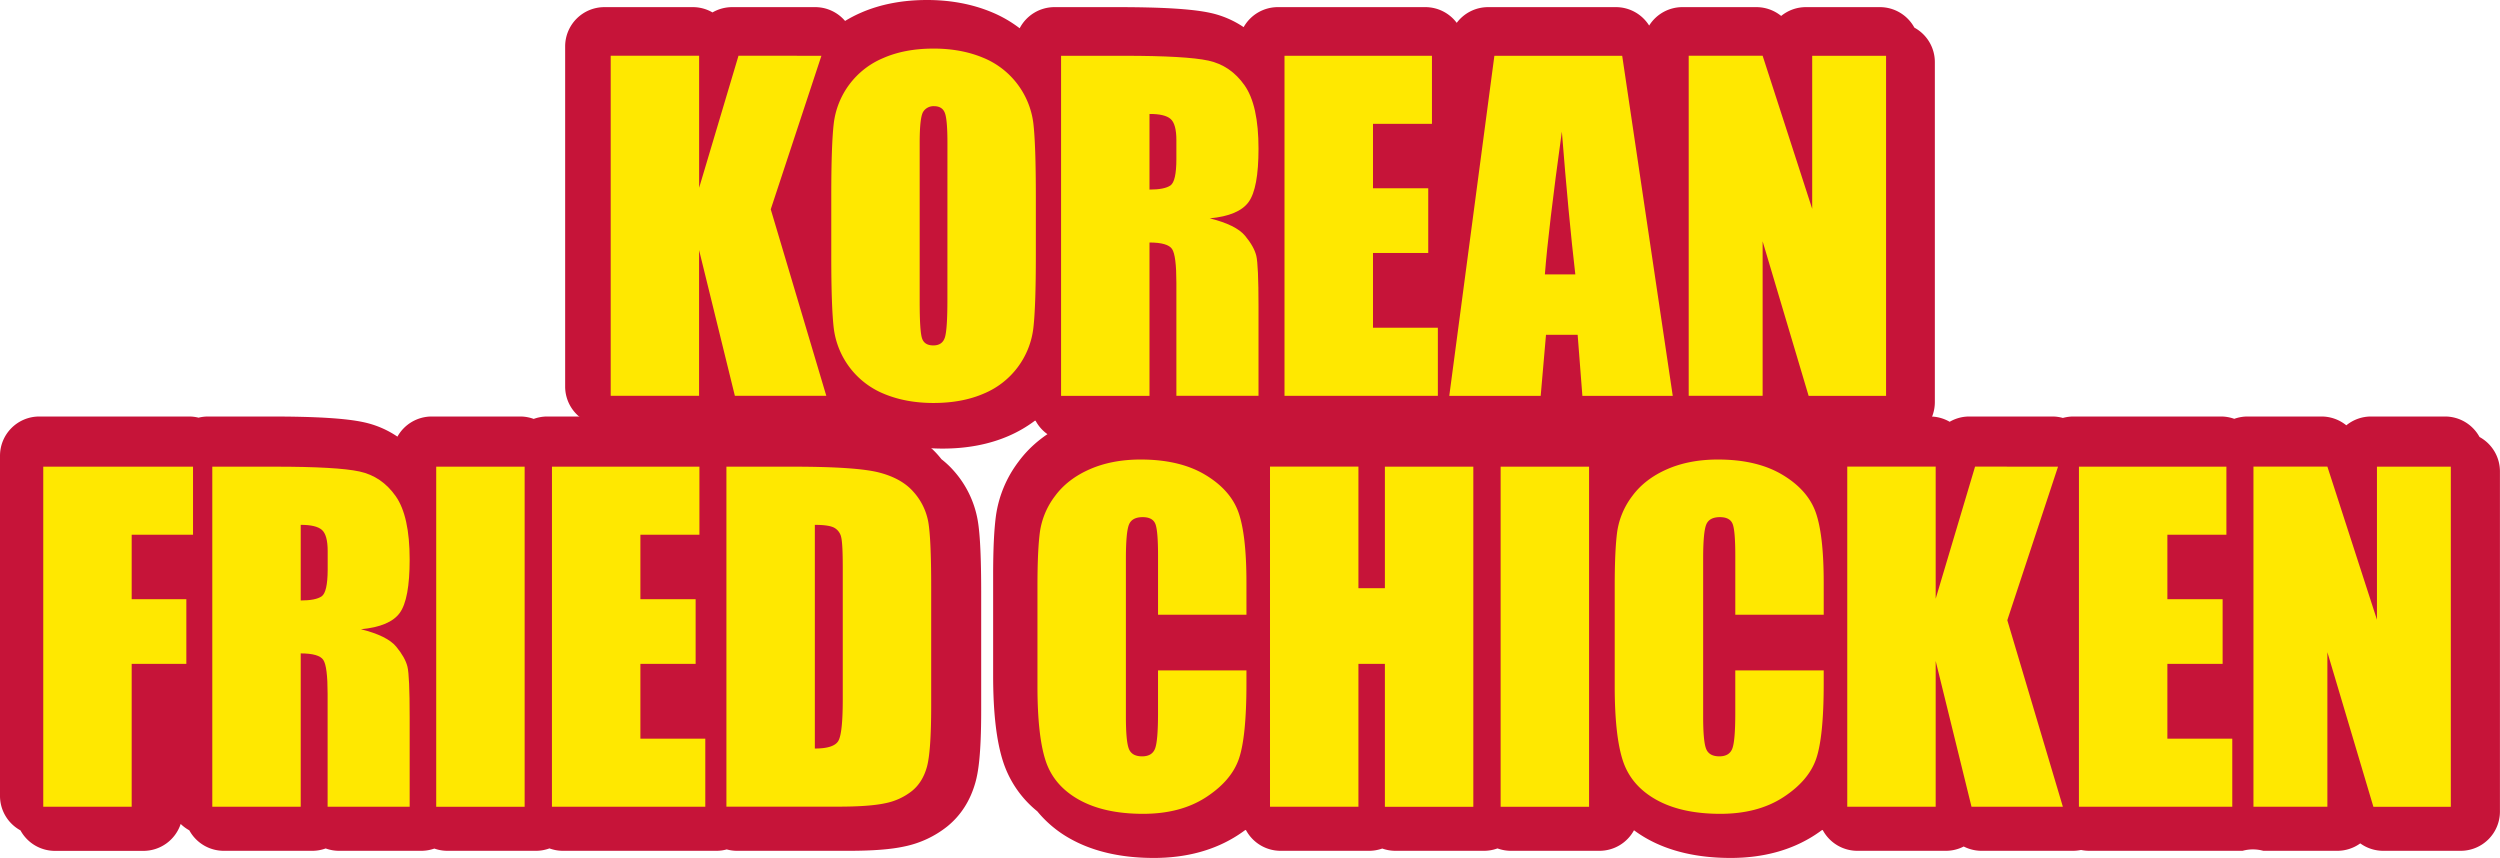 <svg id="Layer_1" data-name="Layer 1" xmlns="http://www.w3.org/2000/svg" viewBox="0 0 1646.55 565.06"><defs><style>.cls-1{fill:#c61439;}.cls-2{fill:#ffe800;}</style></defs><title>Artboard 1_1</title><path class="cls-1" d="M643.87,342.3a66.09,66.09,0,0,0-15.69-32.21,59.24,59.24,0,0,0-8.1-7.63c-.72-.92-1.47-1.82-2.24-2.71-8.63-9.85-20.59-16.82-35.57-20.72-7.76-2-22.79-4.71-63.58-4.71H475.12a25.8,25.8,0,0,0-8.78,1.53,25.75,25.75,0,0,0-8.77-1.53H360.46a25.77,25.77,0,0,0-8.95,1.59,25.67,25.67,0,0,0-8.94-1.59H284.33a25.86,25.86,0,0,0-22.58,13.26,63,63,0,0,0-22.15-9.48c-11.82-2.58-31.3-3.78-61.33-3.78H137.05a26,26,0,0,0-6.28.77,25.94,25.94,0,0,0-6.27-.77H25.87A25.87,25.87,0,0,0,0,300.19v224a25.86,25.86,0,0,0,13.49,22.72,25.86,25.86,0,0,0,22.72,13.49H94.45A25.87,25.87,0,0,0,119,542.66a25.9,25.9,0,0,0,5.69,4.21,25.84,25.84,0,0,0,22.72,13.49h58.23a25.75,25.75,0,0,0,8.86-1.56,25.7,25.7,0,0,0,8.85,1.56h54.09a25.94,25.94,0,0,0,8.63-1.48,25.88,25.88,0,0,0,8.62,1.48h58.24a25.75,25.75,0,0,0,8.94-1.59,25.75,25.75,0,0,0,8.94,1.59h101a25.78,25.78,0,0,0,6.84-.92,25.65,25.65,0,0,0,6.83.92h73.46c16,0,28-.94,36.82-2.89a66.89,66.89,0,0,0,28.19-13.21c8.92-7.25,15.14-17,18.49-29,1.76-6.32,3.79-17.41,3.79-47.27V389.52C646.21,359,644.87,347.94,643.87,342.3Z"/><path class="cls-1" d="M1633.06,287.81a25.85,25.85,0,0,0-22.72-13.49h-48.69a25.72,25.72,0,0,0-16.32,5.8,25.89,25.89,0,0,0-16.33-5.8h-48.69a25.8,25.8,0,0,0-8.78,1.53,25.75,25.75,0,0,0-8.77-1.53h-97.11a26.09,26.09,0,0,0-7,.95,25.8,25.8,0,0,0-6.92-.95h-54.64a25.78,25.78,0,0,0-13,3.48,25.82,25.82,0,0,0-13-3.48H1213a25.86,25.86,0,0,0-22.65,13.36c-2.17-1.56-4.44-3.06-6.84-4.49-15.16-9-33.9-13.57-55.69-13.57-16.19,0-31,2.9-44,8.63a88.3,88.3,0,0,0-17.27,10l-.75-.43a25.84,25.84,0,0,0-22.72-13.49H984.85a25.88,25.88,0,0,0-8.93,1.58,25.88,25.88,0,0,0-8.93-1.58H908.75a25.68,25.68,0,0,0-8.71,1.51,25.69,25.69,0,0,0-8.72-1.51H833.08a25.85,25.85,0,0,0-22.64,13.36c-2.17-1.56-4.44-3.06-6.84-4.49-15.16-9-33.9-13.57-55.69-13.57-16.19,0-31,2.9-44,8.63-13.88,6.12-25.07,14.86-33.24,26A76.59,76.59,0,0,0,656,339.35c-1.28,9.32-1.9,22.35-1.9,39.82v65.44c0,24.94,2.19,43.72,6.69,57.4a69.51,69.51,0,0,0,22.4,32.34,75.54,75.54,0,0,0,21.9,18.17c14.92,8.32,33.36,12.54,54.8,12.54S800,560,815.47,549.93q2.47-1.62,4.78-3.33l.46.27a25.86,25.86,0,0,0,22.72,13.49h58.24a25.87,25.87,0,0,0,8.71-1.5,26,26,0,0,0,8.72,1.5h58.24a25.93,25.93,0,0,0,8.93-1.58,25.83,25.83,0,0,0,8.92,1.58h58.24a25.88,25.88,0,0,0,22.75-13.54,81.71,81.71,0,0,0,8.82,5.7c14.92,8.32,33.36,12.54,54.8,12.54s40.12-5.09,55.55-15.13c1.65-1.08,3.24-2.19,4.79-3.33l.45.27a25.86,25.86,0,0,0,22.72,13.49h58.24a25.72,25.72,0,0,0,11.8-2.84,25.87,25.87,0,0,0,11.79,2.84h60.17a26.08,26.08,0,0,0,5.31-.56,26.44,26.44,0,0,0,5.37.56h101a25.85,25.85,0,0,1,13.67,0h48.7a25.76,25.76,0,0,0,15.15-4.9,25.8,25.8,0,0,0,15.14,4.9h51a25.86,25.86,0,0,0,25.86-25.86v-224A25.86,25.86,0,0,0,1633.06,287.81Z"/><path class="cls-1" d="M1260.84,18.2a25.85,25.85,0,0,0-22.72-13.5h-48.69a25.78,25.78,0,0,0-16.32,5.8,25.89,25.89,0,0,0-16.33-5.8h-48.69a25.84,25.84,0,0,0-21.92,12.14,25.86,25.86,0,0,0-21.9-12.14H980.1a25.83,25.83,0,0,0-20.67,10.35A25.83,25.83,0,0,0,938.74,4.7H841.63a25.85,25.85,0,0,0-22.54,13.18,63.11,63.11,0,0,0-22-9.4C785.24,5.9,765.76,4.7,735.74,4.7H694.51a25.84,25.84,0,0,0-22.93,13.92,81.72,81.72,0,0,0-18.9-10.8C640.05,2.63,625.87,0,610.55,0,594.39,0,579.74,2.82,567,8.39a86.08,86.08,0,0,0-10.42,5.41A25.86,25.86,0,0,0,536.9,4.7H482.26a25.85,25.85,0,0,0-13,3.49,25.68,25.68,0,0,0-13-3.49H398.08a25.86,25.86,0,0,0-25.86,25.87v224a25.86,25.86,0,0,0,13.49,22.72,25.86,25.86,0,0,0,22.72,13.49h58.24a25.72,25.72,0,0,0,11.8-2.84,25.7,25.7,0,0,0,11.78,2.84h60.18A25.88,25.88,0,0,0,569,282.88a85.07,85.07,0,0,0,9.78,4.75c12.63,5.19,26.8,7.82,42.12,7.82,16.16,0,30.82-2.83,43.55-8.39A84.56,84.56,0,0,0,681.71,277l.43.25a25.85,25.85,0,0,0,22.72,13.49H763.1a25.93,25.93,0,0,0,8.85-1.55,25.93,25.93,0,0,0,8.85,1.55h54.09a25.65,25.65,0,0,0,8.54-1.45,25.74,25.74,0,0,0,8.54,1.45H953a26.56,26.56,0,0,0,3.91-.29,26.09,26.09,0,0,0,3.86.29h60.21a25.78,25.78,0,0,0,13.73-3.94,25.81,25.81,0,0,0,13.73,3.94h59.52a26,26,0,0,0,5.23-.54,25.66,25.66,0,0,0,5.29.54h48.69a25.76,25.76,0,0,0,15.15-4.89,25.86,25.86,0,0,0,15.14,4.89h51a25.87,25.87,0,0,0,25.87-25.86v-224A25.84,25.84,0,0,0,1260.84,18.2Z"/><path class="cls-2" d="M28.49,307.36h98.64v44.82H86.73v42.47h36v42.6h-36v94.07H28.49Z"/><path class="cls-2" d="M139.82,307.36H181q41.22,0,55.82,3.18t23.8,16.25q9.19,13.08,9.19,41.71,0,26.14-6.5,35.14t-25.59,10.79q17.3,4.29,23.24,11.48t7.4,13.21q1.46,6,1.45,33.13v59.07H215.77V456.9q0-18-2.84-22.27t-14.87-4.29v101H139.82Zm58.24,38.32v49.8q9.83,0,13.76-2.7t4-17.5V363q0-10.65-3.81-14T198.06,345.68Z"/><path class="cls-2" d="M345.54,307.36v224H287.3v-224Z"/><path class="cls-2" d="M363.54,307.36h97.11v44.82H421.78v42.47h36.38v42.6H421.78V486.5h42.74v44.82h-101Z"/><path class="cls-2" d="M478.43,307.36H522q42.19,0,57.07,3.87T601.68,324a40.31,40.31,0,0,1,9.69,19.71q1.93,10.86,1.93,42.68v78.43q0,30.17-2.83,40.33T600.58,521a41.28,41.28,0,0,1-17.43,8q-10.38,2.28-31.27,2.28H478.43Zm58.24,38.32V493q12.58,0,15.49-5.05t2.9-27.46v-87q0-15.21-1-19.5a9.3,9.3,0,0,0-4.43-6.3Q546.21,345.69,536.67,345.68Z"/><path class="cls-2" d="M820.94,404.88H762.71V366q0-17-1.87-21.19t-8.23-4.21q-7.2,0-9.13,5.12t-1.94,22.13v104q0,16.32,1.94,21.3t8.71,5q6.51,0,8.51-5t2-23.44V441.54h58.23v8.73q0,34.77-4.91,49.32t-21.72,25.49Q777.51,536,752.88,536q-25.59,0-42.19-9.26t-22-25.66q-5.4-16.39-5.4-49.32V386.35q0-24.21,1.66-36.32a50.93,50.93,0,0,1,9.89-23.31q8.24-11.21,22.83-17.63t33.54-6.44q25.74,0,42.47,10t22,24.8q5.25,14.85,5.25,46.21Z"/><path class="cls-2" d="M970.36,307.36v224H912.12V437.25H894.69v94.07H836.45v-224h58.24v80.09h17.43V307.36Z"/><path class="cls-2" d="M1046.59,307.36v224H988.35v-224Z"/><path class="cls-2" d="M1201.14,404.88H1142.9V366q0-17-1.87-21.19t-8.23-4.21q-7.2,0-9.13,5.12t-1.94,22.13v104q0,16.32,1.94,21.3t8.71,5q6.51,0,8.51-5t2-23.44V441.54h58.24v8.73q0,34.77-4.91,49.32t-21.72,25.49Q1157.7,536,1133.08,536q-25.61,0-42.2-9.26t-22-25.66q-5.4-16.39-5.4-49.32V386.35q0-24.21,1.66-36.32a51,51,0,0,1,9.89-23.31q8.24-11.21,22.83-17.63t33.55-6.44q25.72,0,42.46,10t22,24.8q5.25,14.85,5.26,46.21Z"/><path class="cls-2" d="M1355.46,307.36l-33.41,101.12,36.59,122.84h-60.17l-23.59-96v96h-58.24v-224h58.24v87l25.94-87Z"/><path class="cls-2" d="M1369.24,307.36h97.11v44.82h-38.87v42.47h36.38v42.6h-36.38V486.5h42.74v44.82h-101Z"/><path class="cls-2" d="M1614.16,307.36v224h-51l-30.3-101.81V531.32h-48.69v-224h48.69l32.65,100.84V307.36Z"/><path class="cls-2" d="M541,36.74,507.63,137.86,544.22,260.7H484l-23.58-96v96H402.22v-224h58.24v87l25.93-87Z"/><path class="cls-2" d="M682.23,167.88q0,33.76-1.6,47.8a53.52,53.52,0,0,1-32.57,43.5q-14.25,6.22-33.2,6.23-18,0-32.3-5.88a53.82,53.82,0,0,1-33.41-43.23q-1.67-13.83-1.66-48.42V129.56q0-33.75,1.59-47.79a53.54,53.54,0,0,1,32.58-43.51Q595.9,32,614.86,32q18,0,32.3,5.88a53.83,53.83,0,0,1,33.41,43.23q1.65,13.83,1.66,48.41ZM624,94.29q0-15.63-1.73-20c-1.16-2.91-3.53-4.36-7.13-4.36a8,8,0,0,0-7,3.53q-2.43,3.52-2.42,20.82V198.87q0,19.5,1.59,24.07t7.4,4.56q5.94,0,7.61-5.25t1.66-25Z"/><path class="cls-2" d="M698.84,36.74h41.23q41.22,0,55.82,3.18t23.79,16.26q9.2,13.07,9.2,41.71,0,26.14-6.5,35.13t-25.59,10.79q17.28,4.29,23.24,11.48t7.4,13.21q1.44,6,1.45,33.14V260.7H774.79V186.28q0-18-2.84-22.27t-14.87-4.29v101H698.84Zm58.24,38.32v49.8q9.82,0,13.77-2.7t3.94-17.5V92.35q0-10.65-3.8-14T757.08,75.06Z"/><path class="cls-2" d="M846,36.74h97.11V81.56H904.28V124h36.39v42.61H904.28v49.24H947V260.7H846Z"/><path class="cls-2" d="M1068.41,36.74l33.3,224h-59.52l-3.12-40.25h-20.84l-3.5,40.25H954.52l29.71-224Zm-30.87,144q-4.43-38.06-8.87-94.07-8.9,64.33-11.18,94.07Z"/><path class="cls-2" d="M1242.2,36.74v224h-51l-30.3-101.81V260.7h-48.69v-224h48.69l32.65,100.85V36.74Z"/></svg>